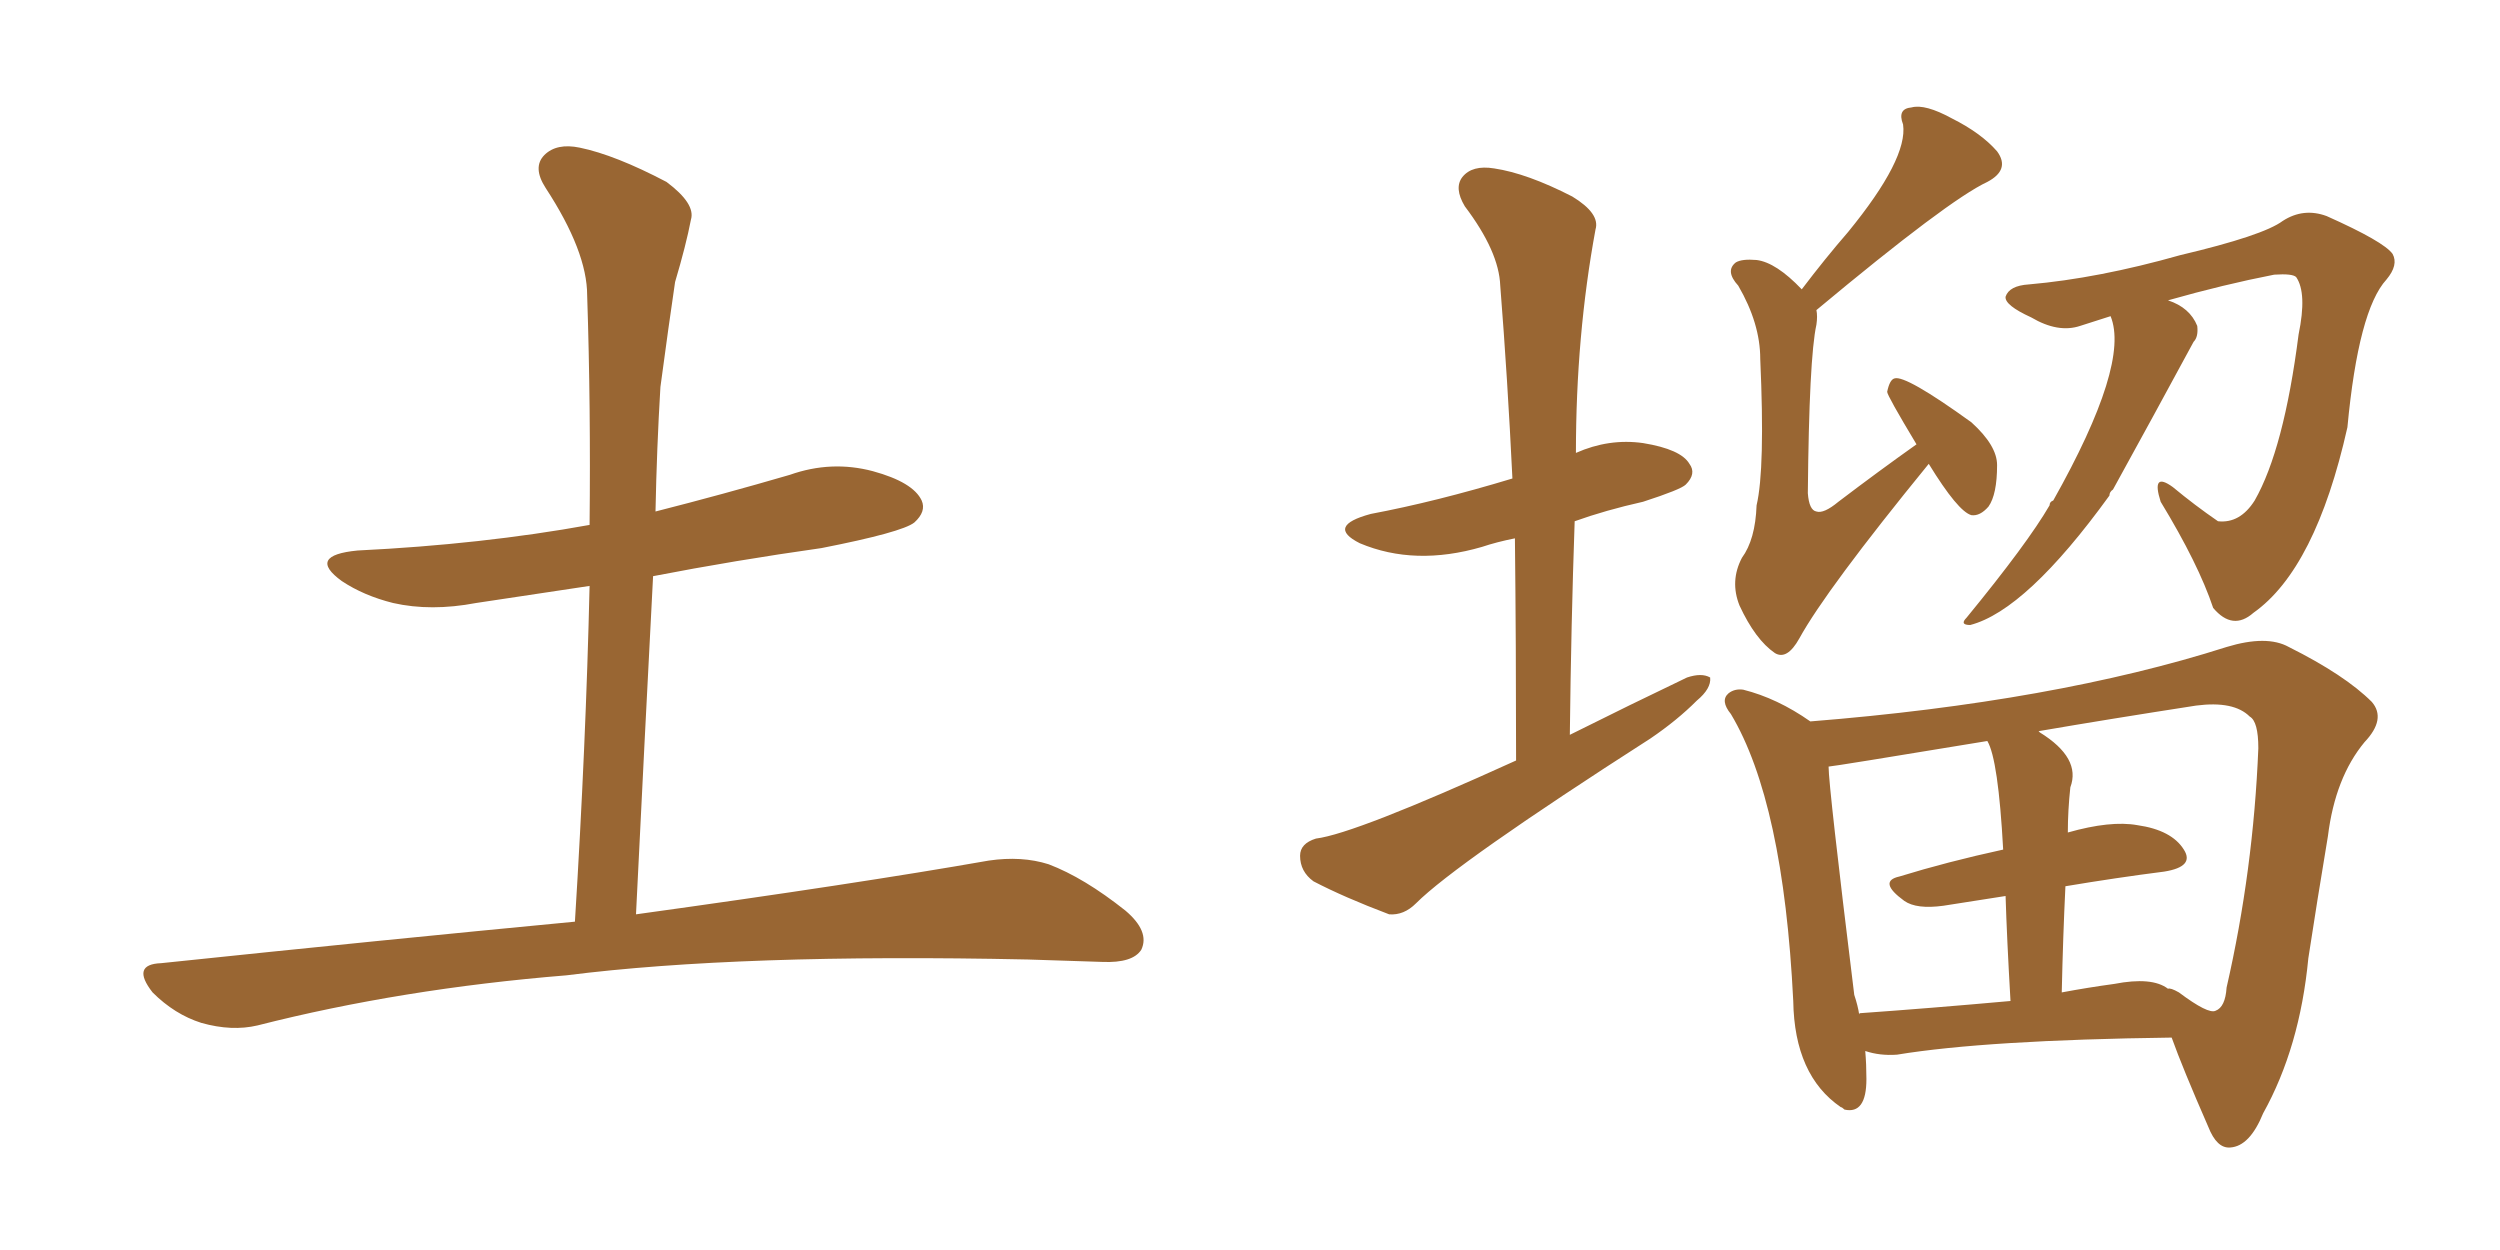 <svg xmlns="http://www.w3.org/2000/svg" xmlns:xlink="http://www.w3.org/1999/xlink" width="300" height="150"><path fill="#996633" padding="10" d="M68.99 110.60L68.99 110.60L68.99 110.60Q70.31 89.36 70.75 70.31L70.75 70.31Q63.87 71.34 57.13 72.36L57.13 72.36Q51.71 73.39 47.17 72.36L47.17 72.36Q43.65 71.48 41.02 69.73L41.02 69.73Q36.77 66.65 42.92 66.06L42.92 66.06Q57.86 65.33 70.75 62.99L70.75 62.99Q70.90 48.78 70.46 35.45L70.46 35.45Q70.46 30.18 65.48 22.56L65.48 22.56Q63.87 20.07 65.33 18.60L65.33 18.60Q66.80 17.14 69.58 17.72L69.58 17.72Q73.83 18.60 79.98 21.83L79.98 21.83Q83.50 24.46 82.91 26.37L82.91 26.37Q82.32 29.44 81.01 33.84L81.01 33.84Q80.27 38.82 79.25 46.44L79.25 46.44Q78.81 53.76 78.66 61.38L78.66 61.38Q86.72 59.33 94.78 56.98L94.78 56.98Q99.76 55.22 104.74 56.54L104.74 56.54Q109.57 57.86 110.60 60.06L110.60 60.06Q111.18 61.38 109.72 62.70L109.72 62.70Q108.25 63.87 98.58 65.77L98.58 65.77Q88.18 67.24 78.37 69.14L78.37 69.14Q77.34 88.92 76.32 109.72L76.32 109.72Q102.83 106.05 118.65 103.27L118.65 103.27Q122.61 102.69 125.83 103.71L125.83 103.71Q130.08 105.32 135.06 109.28L135.06 109.28Q137.99 111.77 136.96 113.96L136.96 113.96Q135.94 115.58 132.28 115.43L132.28 115.43Q128.17 115.28 123.34 115.14L123.34 115.14Q88.77 114.40 67.97 117.04L67.97 117.04Q48.19 118.65 30.91 123.05L30.91 123.05Q27.83 123.78 24.17 122.75L24.17 122.75Q20.95 121.73 18.31 119.09L18.31 119.09Q15.67 115.72 19.34 115.58L19.34 115.58Q46.00 112.79 68.99 110.60ZM231.45 55.66L231.45 55.66Q219.14 70.75 215.92 76.61L215.92 76.61Q214.45 79.25 212.99 78.37L212.99 78.37Q210.64 76.76 208.74 72.66L208.74 72.66Q207.57 69.73 209.03 66.94L209.03 66.94Q210.64 64.75 210.79 60.64L210.79 60.64Q211.82 56.25 211.23 43.07L211.23 43.07Q211.23 38.82 208.59 34.28L208.59 34.28Q206.98 32.52 208.30 31.49L208.30 31.49Q209.03 31.05 210.79 31.20L210.79 31.20Q213.13 31.49 216.21 34.72L216.21 34.72Q218.99 31.05 221.78 27.83L221.78 27.83Q228.96 19.04 228.37 14.94L228.37 14.94Q227.64 13.04 229.39 12.89L229.39 12.89Q231.01 12.45 234.23 14.21L234.23 14.21Q237.74 15.97 239.65 18.16L239.65 18.16Q241.26 20.36 238.48 21.83L238.48 21.83Q233.79 24.02 217.97 37.21L217.97 37.21Q218.12 37.94 217.97 38.96L217.97 38.96Q217.09 42.92 216.94 59.18L216.94 59.18Q217.09 61.23 217.97 61.38L217.97 61.38Q218.85 61.67 220.61 60.21L220.61 60.21Q225.44 56.54 229.98 53.32L229.98 53.32Q226.46 47.46 226.46 47.02L226.46 47.02Q226.76 45.56 227.34 45.41L227.34 45.41Q228.66 44.97 236.57 50.68L236.57 50.68Q239.65 53.47 239.65 55.81L239.65 55.81Q239.65 59.33 238.62 60.79L238.62 60.79Q237.60 61.96 236.57 61.82L236.57 61.82Q234.96 61.38 231.45 55.66ZM253.27 37.94L253.27 37.94Q251.37 38.53 249.61 39.11L249.61 39.11Q246.97 39.99 243.75 38.09L243.75 38.09Q240.53 36.62 240.67 35.60L240.67 35.60Q241.11 34.28 243.46 34.13L243.46 34.13Q251.81 33.40 261.62 30.62L261.62 30.62Q271.58 28.27 273.93 26.51L273.93 26.51Q276.42 24.90 279.20 25.93L279.20 25.93Q286.08 29.00 287.11 30.47L287.11 30.47Q287.84 31.79 286.38 33.54L286.38 33.54Q283.01 37.21 281.69 51.27L281.69 51.27Q277.88 68.26 270.41 73.54L270.41 73.54Q267.92 75.73 265.58 72.95L265.58 72.95Q263.82 67.68 259.28 60.21L259.28 60.21Q258.11 56.54 260.74 58.45L260.74 58.45Q263.38 60.64 266.16 62.55L266.16 62.55Q268.80 62.84 270.56 60.06L270.56 60.06Q274.07 53.91 275.83 40.14L275.83 40.14Q276.86 35.16 275.54 33.25L275.54 33.25Q275.10 32.81 272.90 32.96L272.90 32.96Q266.89 34.13 260.16 36.04L260.16 36.04Q262.79 36.91 263.67 39.11L263.67 39.11Q263.82 40.43 263.23 41.02L263.23 41.02Q258.40 49.95 253.56 58.74L253.56 58.74Q253.13 59.03 253.13 59.47L253.13 59.47Q243.16 73.24 236.43 75L236.43 75Q235.11 75 235.99 74.12L235.99 74.12Q243.31 65.19 245.95 60.64L245.95 60.64Q245.95 60.21 246.39 60.06L246.39 60.06Q255.62 43.65 253.27 37.94ZM223.83 126.12L223.83 126.12Q223.97 127.73 223.97 129.49L223.97 129.49Q223.97 133.74 221.34 133.15L221.34 133.15Q221.04 132.86 220.90 132.86L220.90 132.86Q215.33 129.05 215.19 120.12L215.19 120.12Q214.01 96.24 207.71 85.69L207.71 85.69Q206.40 84.08 207.42 83.20L207.42 83.20Q208.15 82.62 209.18 82.76L209.18 82.76Q213.28 83.79 217.24 86.57L217.24 86.57Q246.53 84.23 267.19 77.64L267.19 77.64Q272.02 76.17 274.66 77.64L274.66 77.64Q281.40 81.01 284.62 84.23L284.62 84.23Q286.38 86.28 283.74 89.06L283.74 89.06Q280.22 93.31 279.35 100.34L279.35 100.34Q278.03 108.25 277.00 114.99L277.00 114.99Q275.98 125.68 271.58 133.59L271.58 133.59Q269.97 137.55 267.63 137.70L267.63 137.70Q266.02 137.84 264.99 135.21L264.99 135.21Q261.91 128.17 260.60 124.51L260.60 124.51Q238.33 124.80 227.64 126.56L227.64 126.56Q225.59 126.71 223.83 126.12ZM253.71 118.07L253.71 118.07Q258.25 117.19 260.16 118.65L260.16 118.65Q260.45 118.51 261.47 119.09L261.47 119.09Q264.99 121.73 265.87 121.29L265.87 121.29Q267.04 120.85 267.19 118.51L267.19 118.51Q270.41 104.44 271.00 89.79L271.00 89.79Q271.00 86.57 269.97 85.99L269.97 85.99Q268.07 84.08 263.53 84.67L263.53 84.67Q253.13 86.28 244.63 87.74L244.63 87.74Q244.63 87.74 244.78 87.89L244.78 87.89Q249.76 90.97 248.44 94.48L248.44 94.48Q248.14 97.27 248.14 99.90L248.14 99.90Q253.27 98.44 256.49 99.02L256.49 99.02Q260.60 99.61 262.06 101.95L262.06 101.95Q263.38 104.00 259.72 104.59L259.72 104.59Q254.00 105.32 247.85 106.35L247.85 106.35Q247.56 112.35 247.41 119.09L247.41 119.09Q250.49 118.51 253.71 118.07ZM223.24 121.58L223.24 121.58Q231.45 121.00 241.26 120.12L241.26 120.12Q240.82 112.50 240.67 107.52L240.67 107.52Q236.87 108.11 233.20 108.69L233.20 108.69Q229.98 109.13 228.52 108.11L228.52 108.11Q225.29 105.76 227.93 105.18L227.93 105.18Q233.64 103.42 240.38 101.95L240.38 101.95Q239.79 91.11 238.48 88.92L238.48 88.92Q219.87 91.99 219.43 91.99L219.43 91.99Q219.43 94.34 222.51 119.38L222.51 119.38Q222.95 120.70 223.10 121.73L223.10 121.73Q223.10 121.58 223.24 121.58ZM181.93 91.26L181.93 91.26L181.93 91.26Q181.93 77.34 181.79 64.60L181.79 64.60Q179.59 65.04 177.83 65.63L177.83 65.63Q169.78 67.97 163.18 65.19L163.18 65.19Q159.08 63.13 164.50 61.67L164.50 61.67Q172.27 60.21 181.49 57.42L181.49 57.42Q180.91 45.41 180.03 34.28L180.03 34.28Q179.88 30.18 175.78 24.76L175.78 24.76Q174.46 22.56 175.49 21.24L175.49 21.24Q176.66 19.78 179.30 20.21L179.30 20.21Q183.25 20.80 188.67 23.58L188.67 23.58Q192.04 25.63 191.46 27.54L191.46 27.54Q189.11 40.28 189.11 54.35L189.11 54.35Q193.07 52.59 197.17 53.17L197.17 53.17Q201.71 53.91 202.73 55.66L202.73 55.66Q203.61 56.84 202.29 58.15L202.29 58.15Q201.71 58.74 197.17 60.21L197.17 60.21Q192.63 61.23 188.96 62.55L188.96 62.55Q188.53 74.85 188.38 88.18L188.38 88.18Q195.70 84.52 202.44 81.30L202.44 81.30Q204.20 80.71 205.22 81.30L205.22 81.30Q205.37 82.62 203.61 84.08L203.61 84.08Q201.27 86.43 198.05 88.62L198.05 88.62Q174.76 103.56 169.92 108.40L169.92 108.40Q168.46 109.86 166.70 109.72L166.70 109.72Q161.28 107.67 157.62 105.76L157.62 105.76Q156.01 104.59 156.01 102.69L156.01 102.69Q156.01 101.22 157.91 100.63L157.91 100.63Q162.60 100.05 181.93 91.26Z"/></svg>
